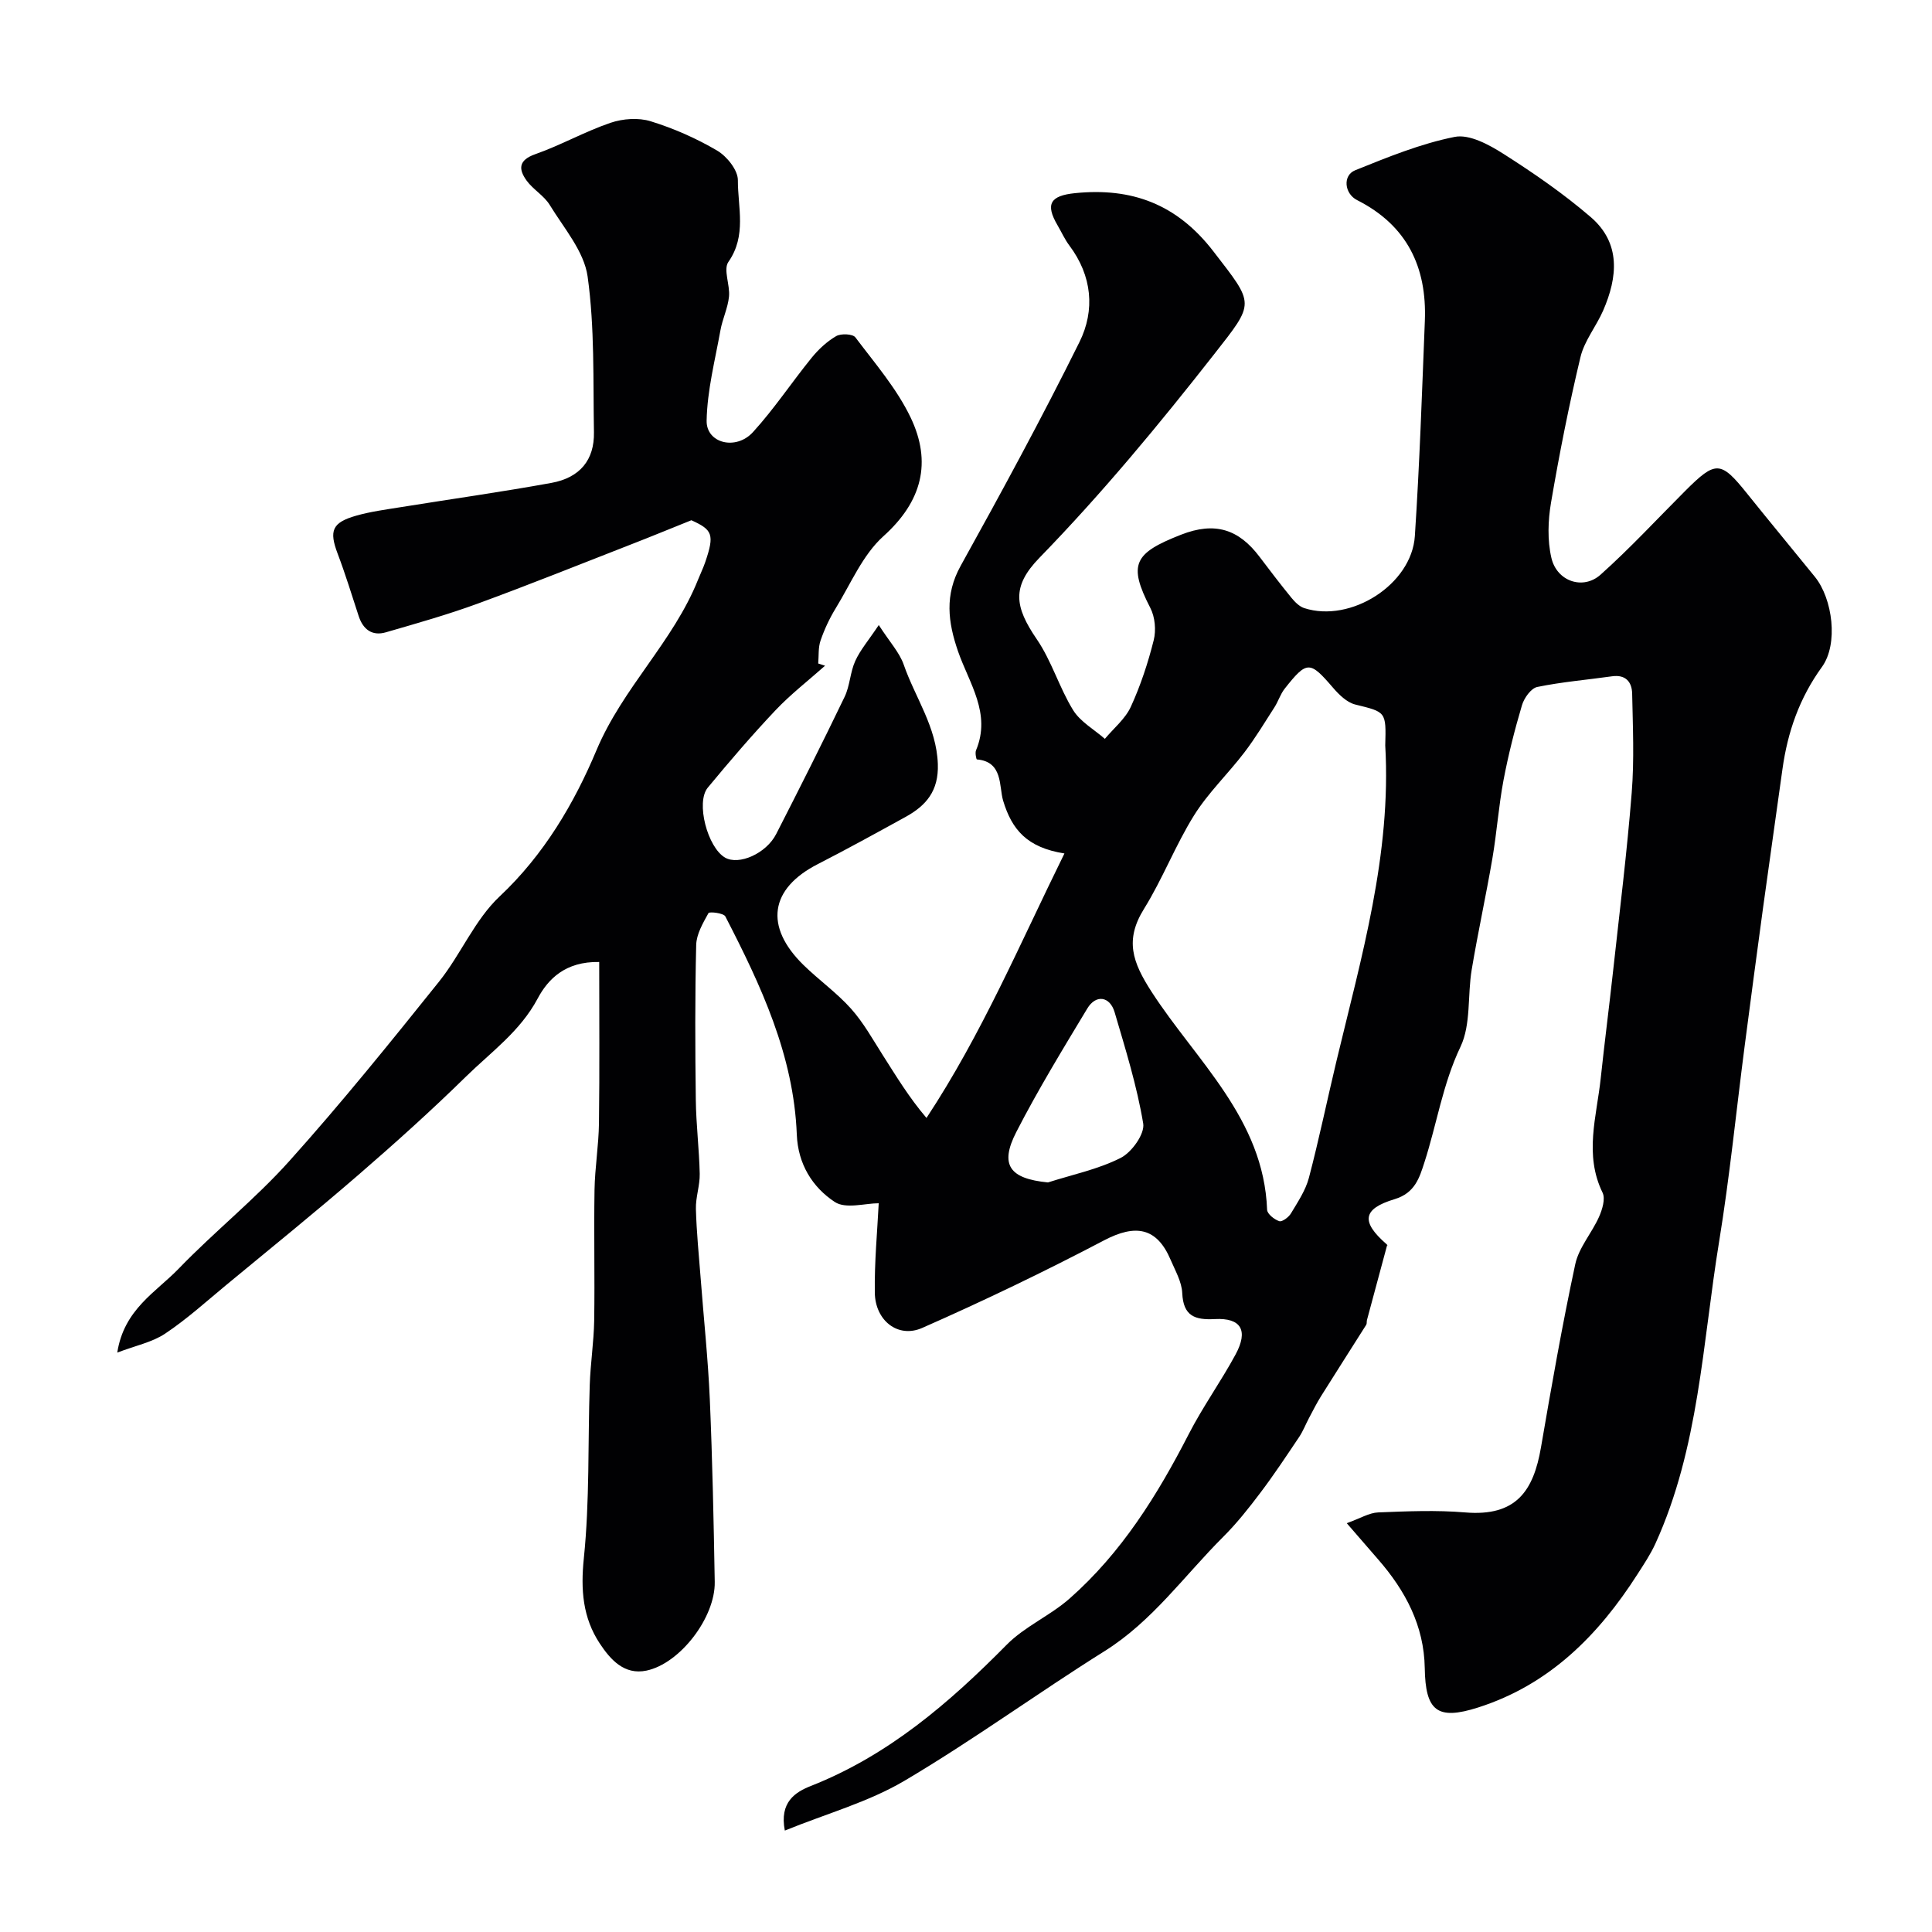 <svg enable-background="new 0 0 400 400" viewBox="0 0 400 400" xmlns="http://www.w3.org/2000/svg"><path d="m181.93 249.12c-2.78 0-6.83 1.23-9.09-.26-4.65-3.06-7.63-7.87-7.87-13.95-.64-16.44-7.44-30.92-14.8-45.18-.36-.69-3.29-1.03-3.49-.68-1.14 2.06-2.49 4.36-2.54 6.6-.26 10.69-.22 21.38-.08 32.07.06 5.1.7 10.19.81 15.3.05 2.42-.86 4.87-.79 7.29.13 4.77.61 9.53.98 14.3.64 8.37 1.53 16.73 1.9 25.11.54 12.59.8 25.2 1.02 37.8.13 7.33-7.16 16.89-14.13 18.36-4.62.97-7.49-2.31-9.68-5.62-3.52-5.34-3.97-11.1-3.29-17.67 1.22-11.87.82-23.9 1.22-35.87.15-4.44.84-8.86.92-13.29.14-9.03-.08-18.07.07-27.1.08-4.6.86-9.2.92-13.8.14-11.09.05-22.19.05-33.36-7.04-.14-10.62 3.58-12.74 7.56-3.63 6.82-9.67 11.09-14.88 16.2-7.19 7.05-14.7 13.8-22.32 20.39-8.94 7.73-18.13 15.16-27.24 22.69-4.17 3.45-8.21 7.12-12.7 10.11-2.69 1.79-6.11 2.47-9.9 3.92 1.39-8.98 8.03-12.51 12.71-17.37 7.42-7.69 15.86-14.41 22.97-22.35 10.74-11.97 20.86-24.51 30.92-37.06 4.52-5.64 7.41-12.83 12.58-17.68 9.17-8.61 15.44-19.31 20.02-30.22 5.45-12.98 15.92-22.51 21.05-35.36.48-1.21 1.06-2.38 1.48-3.61 1.96-5.75 1.51-6.7-2.87-8.68-4.81 1.93-8.61 3.5-12.45 4.99-10.56 4.12-21.08 8.35-31.72 12.25-6.25 2.29-12.68 4.11-19.07 5.96-2.85.83-4.73-.58-5.64-3.36-1.41-4.31-2.74-8.66-4.35-12.91-1.8-4.75-1.18-6.45 3.85-7.88 2.96-.84 6.05-1.25 9.1-1.74 10.43-1.68 20.91-3.15 31.3-5.04 5.93-1.08 8.91-4.77 8.81-10.47-.19-10.77.17-21.65-1.31-32.26-.73-5.21-4.91-10.02-7.84-14.81-1.18-1.94-3.44-3.19-4.79-5.05-1.7-2.36-1.72-4.23 1.8-5.47 5.29-1.86 10.25-4.68 15.56-6.49 2.55-.87 5.8-1.11 8.33-.32 4.77 1.47 9.46 3.54 13.76 6.07 2.02 1.19 4.3 4.04 4.29 6.13-.02 5.61 1.85 11.47-1.96 16.91-1.11 1.58.37 4.79.12 7.2-.24 2.36-1.35 4.61-1.77 6.96-1.12 6.22-2.74 12.45-2.86 18.7-.1 4.69 6.06 6.26 9.6 2.38 4.4-4.82 8.03-10.33 12.16-15.41 1.41-1.73 3.15-3.35 5.06-4.46 1-.58 3.43-.47 3.98.26 4.05 5.38 8.58 10.61 11.45 16.62 4.39 9.21 2.39 17.32-5.64 24.54-4.31 3.87-6.76 9.84-9.9 14.95-1.27 2.08-2.33 4.35-3.12 6.65-.51 1.47-.35 3.17-.49 4.76.47.15.95.31 1.42.46-3.43 3.05-7.09 5.88-10.24 9.2-4.88 5.16-9.51 10.57-14.04 16.04-2.53 3.05-.05 12.4 3.58 14.49 2.85 1.64 8.51-.83 10.58-4.88 4.82-9.42 9.58-18.87 14.17-28.41 1.1-2.29 1.14-5.09 2.2-7.42 1.04-2.29 2.76-4.28 4.87-7.44 2.32 3.59 4.3 5.7 5.17 8.21 2.37 6.83 6.79 12.86 7.06 20.57.19 5.57-2.42 8.6-6.71 10.96-6.02 3.31-12.04 6.63-18.15 9.76-9.92 5.07-11.12 12.9-2.95 20.89 3.18 3.11 6.88 5.73 9.84 9.04 2.58 2.89 4.51 6.38 6.61 9.68 2.75 4.31 5.38 8.68 9.01 12.94 11.5-17.45 19.35-36.08 28.56-54.76-7.75-1.22-10.88-4.93-12.69-10.92-.89-2.95.03-8.09-5.44-8.55-.12-.01-.4-1.34-.18-1.87 3.21-7.65-1.43-13.9-3.72-20.51-2.09-6.06-2.81-11.66.55-17.71 8.48-15.29 16.83-30.66 24.59-46.32 3.27-6.6 2.62-13.72-2.09-19.99-.97-1.29-1.64-2.81-2.46-4.21-2.55-4.36-1.51-6.11 3.63-6.63 11.78-1.2 21.12 2.28 28.65 12.05 8.57 11.12 8.66 10.44.14 21.32-11.44 14.6-23.22 28.82-36.16 42.13-5.78 5.95-5.17 10.09-.53 16.88 3.07 4.49 4.63 9.98 7.5 14.64 1.49 2.42 4.34 4 6.58 5.96 1.83-2.19 4.22-4.13 5.37-6.63 2.02-4.4 3.56-9.08 4.74-13.78.52-2.07.28-4.8-.69-6.68-4.66-9.05-3.41-11.35 6.34-15.17 7.08-2.78 11.98-1.1 16.25 4.55 2.17 2.87 4.35 5.73 6.62 8.51.71.86 1.63 1.8 2.64 2.13 9.63 3.12 22.25-4.88 22.91-14.91.98-14.84 1.48-29.71 2.07-44.57.44-11.14-3.71-19.77-14.01-24.98-2.68-1.35-3.03-5.14-.41-6.19 6.73-2.71 13.55-5.51 20.61-6.91 3.05-.6 7.12 1.63 10.11 3.53 6.25 3.98 12.42 8.24 18.03 13.06 6.29 5.41 5.6 12.44 2.58 19.38-1.43 3.27-3.88 6.24-4.69 9.62-2.38 9.95-4.37 20-6.09 30.09-.64 3.74-.78 7.84.07 11.49 1.14 4.88 6.57 6.7 10.18 3.47 6.13-5.48 11.73-11.55 17.55-17.37 6.32-6.31 7.33-6.24 12.83.63 4.62 5.76 9.34 11.44 13.99 17.18 3.69 4.55 4.9 13.93 1.46 18.67-4.66 6.43-7.1 13.45-8.17 21.14-1.32 9.58-2.71 19.15-4.02 28.73-1.31 9.57-2.57 19.14-3.82 28.71-1.75 13.47-3.09 27.01-5.28 40.42-3.44 21.03-4.15 42.67-13.19 62.51-1.01 2.21-2.39 4.27-3.71 6.33-8.1 12.66-18.27 22.89-33 27.59-8.46 2.7-10.9.74-11.04-8.17-.14-8.77-4.01-16.02-9.64-22.48-1.91-2.19-3.81-4.4-6.51-7.51 2.83-1.01 4.65-2.16 6.51-2.23 5.99-.24 12.03-.5 17.99 0 10.63.9 14.17-4.52 15.71-13.45 2.18-12.68 4.4-25.36 7.1-37.94.74-3.45 3.43-6.45 4.92-9.8.67-1.51 1.35-3.73.74-5-3.86-7.9-1.23-15.78-.39-23.67.8-7.5 1.77-14.98 2.59-22.47 1.34-12.23 2.86-24.44 3.83-36.7.54-6.79.23-13.66.09-20.49-.05-2.4-1.33-3.99-4.16-3.59-5.17.73-10.4 1.16-15.49 2.21-1.29.27-2.72 2.29-3.16 3.77-1.52 5.12-2.84 10.32-3.83 15.56-1 5.33-1.38 10.78-2.29 16.13-1.32 7.71-3 15.35-4.29 23.07-.89 5.33-.12 11.33-2.32 15.96-3.7 7.76-4.91 16.05-7.49 24-1 3.07-1.92 6.28-6.14 7.55-6.71 2.02-6.97 4.7-1.72 9.29.36.32.61.77.17.2-1.53 5.69-2.87 10.62-4.19 15.56-.08.32.01.72-.15.97-3.11 4.93-6.26 9.83-9.35 14.77-.92 1.47-1.7 3.03-2.51 4.56-.68 1.28-1.21 2.67-2.01 3.87-2.61 3.89-5.2 7.81-8.02 11.54-2.41 3.2-4.92 6.37-7.75 9.19-8.03 8.01-14.63 17.43-24.53 23.63-13.95 8.74-27.28 18.48-41.43 26.84-7.46 4.41-16.12 6.79-24.77 10.31-1.15-5.91 2.2-7.98 5.38-9.23 16.05-6.33 28.66-17.19 40.57-29.26 3.73-3.77 8.98-6 13-9.54 10.75-9.47 18.19-21.42 24.68-34.06 2.9-5.65 6.65-10.86 9.68-16.46 2.71-5 1.16-7.64-4.29-7.35-4.14.22-6.52-.63-6.74-5.38-.1-2.33-1.44-4.63-2.4-6.88-2.85-6.72-7.26-7.46-13.78-4.04-12.33 6.47-24.91 12.52-37.65 18.13-5.05 2.23-9.77-1.56-9.82-7.34-.09-6.34.52-12.68.81-18.47zm104.87-94.79c.2-7.06.16-6.89-6.22-8.47-1.72-.43-3.35-2.03-4.59-3.47-4.8-5.59-5.39-5.66-10.02.21-.89 1.13-1.32 2.61-2.11 3.84-2.03 3.16-3.97 6.39-6.24 9.36-3.37 4.42-7.49 8.34-10.41 13.02-3.86 6.19-6.5 13.14-10.35 19.34-4.02 6.46-2.42 11.03 1.58 17.21 9.23 14.27 23.2 26.23 23.9 45.1.03.86 1.5 2.03 2.52 2.36.6.19 1.95-.82 2.42-1.61 1.41-2.36 3.02-4.75 3.71-7.35 2.11-8.01 3.78-16.13 5.71-24.19 5.15-21.5 11.4-42.83 10.1-65.35zm-69.83 90.48c5.06-1.62 10.38-2.71 15.06-5.08 2.28-1.15 5.01-4.97 4.66-7.11-1.3-7.8-3.68-15.43-5.92-23.05-.98-3.32-3.88-3.72-5.65-.78-5.07 8.41-10.2 16.81-14.68 25.53-3.55 6.89-1.42 9.71 6.53 10.49z" fill="#010103"/></svg>